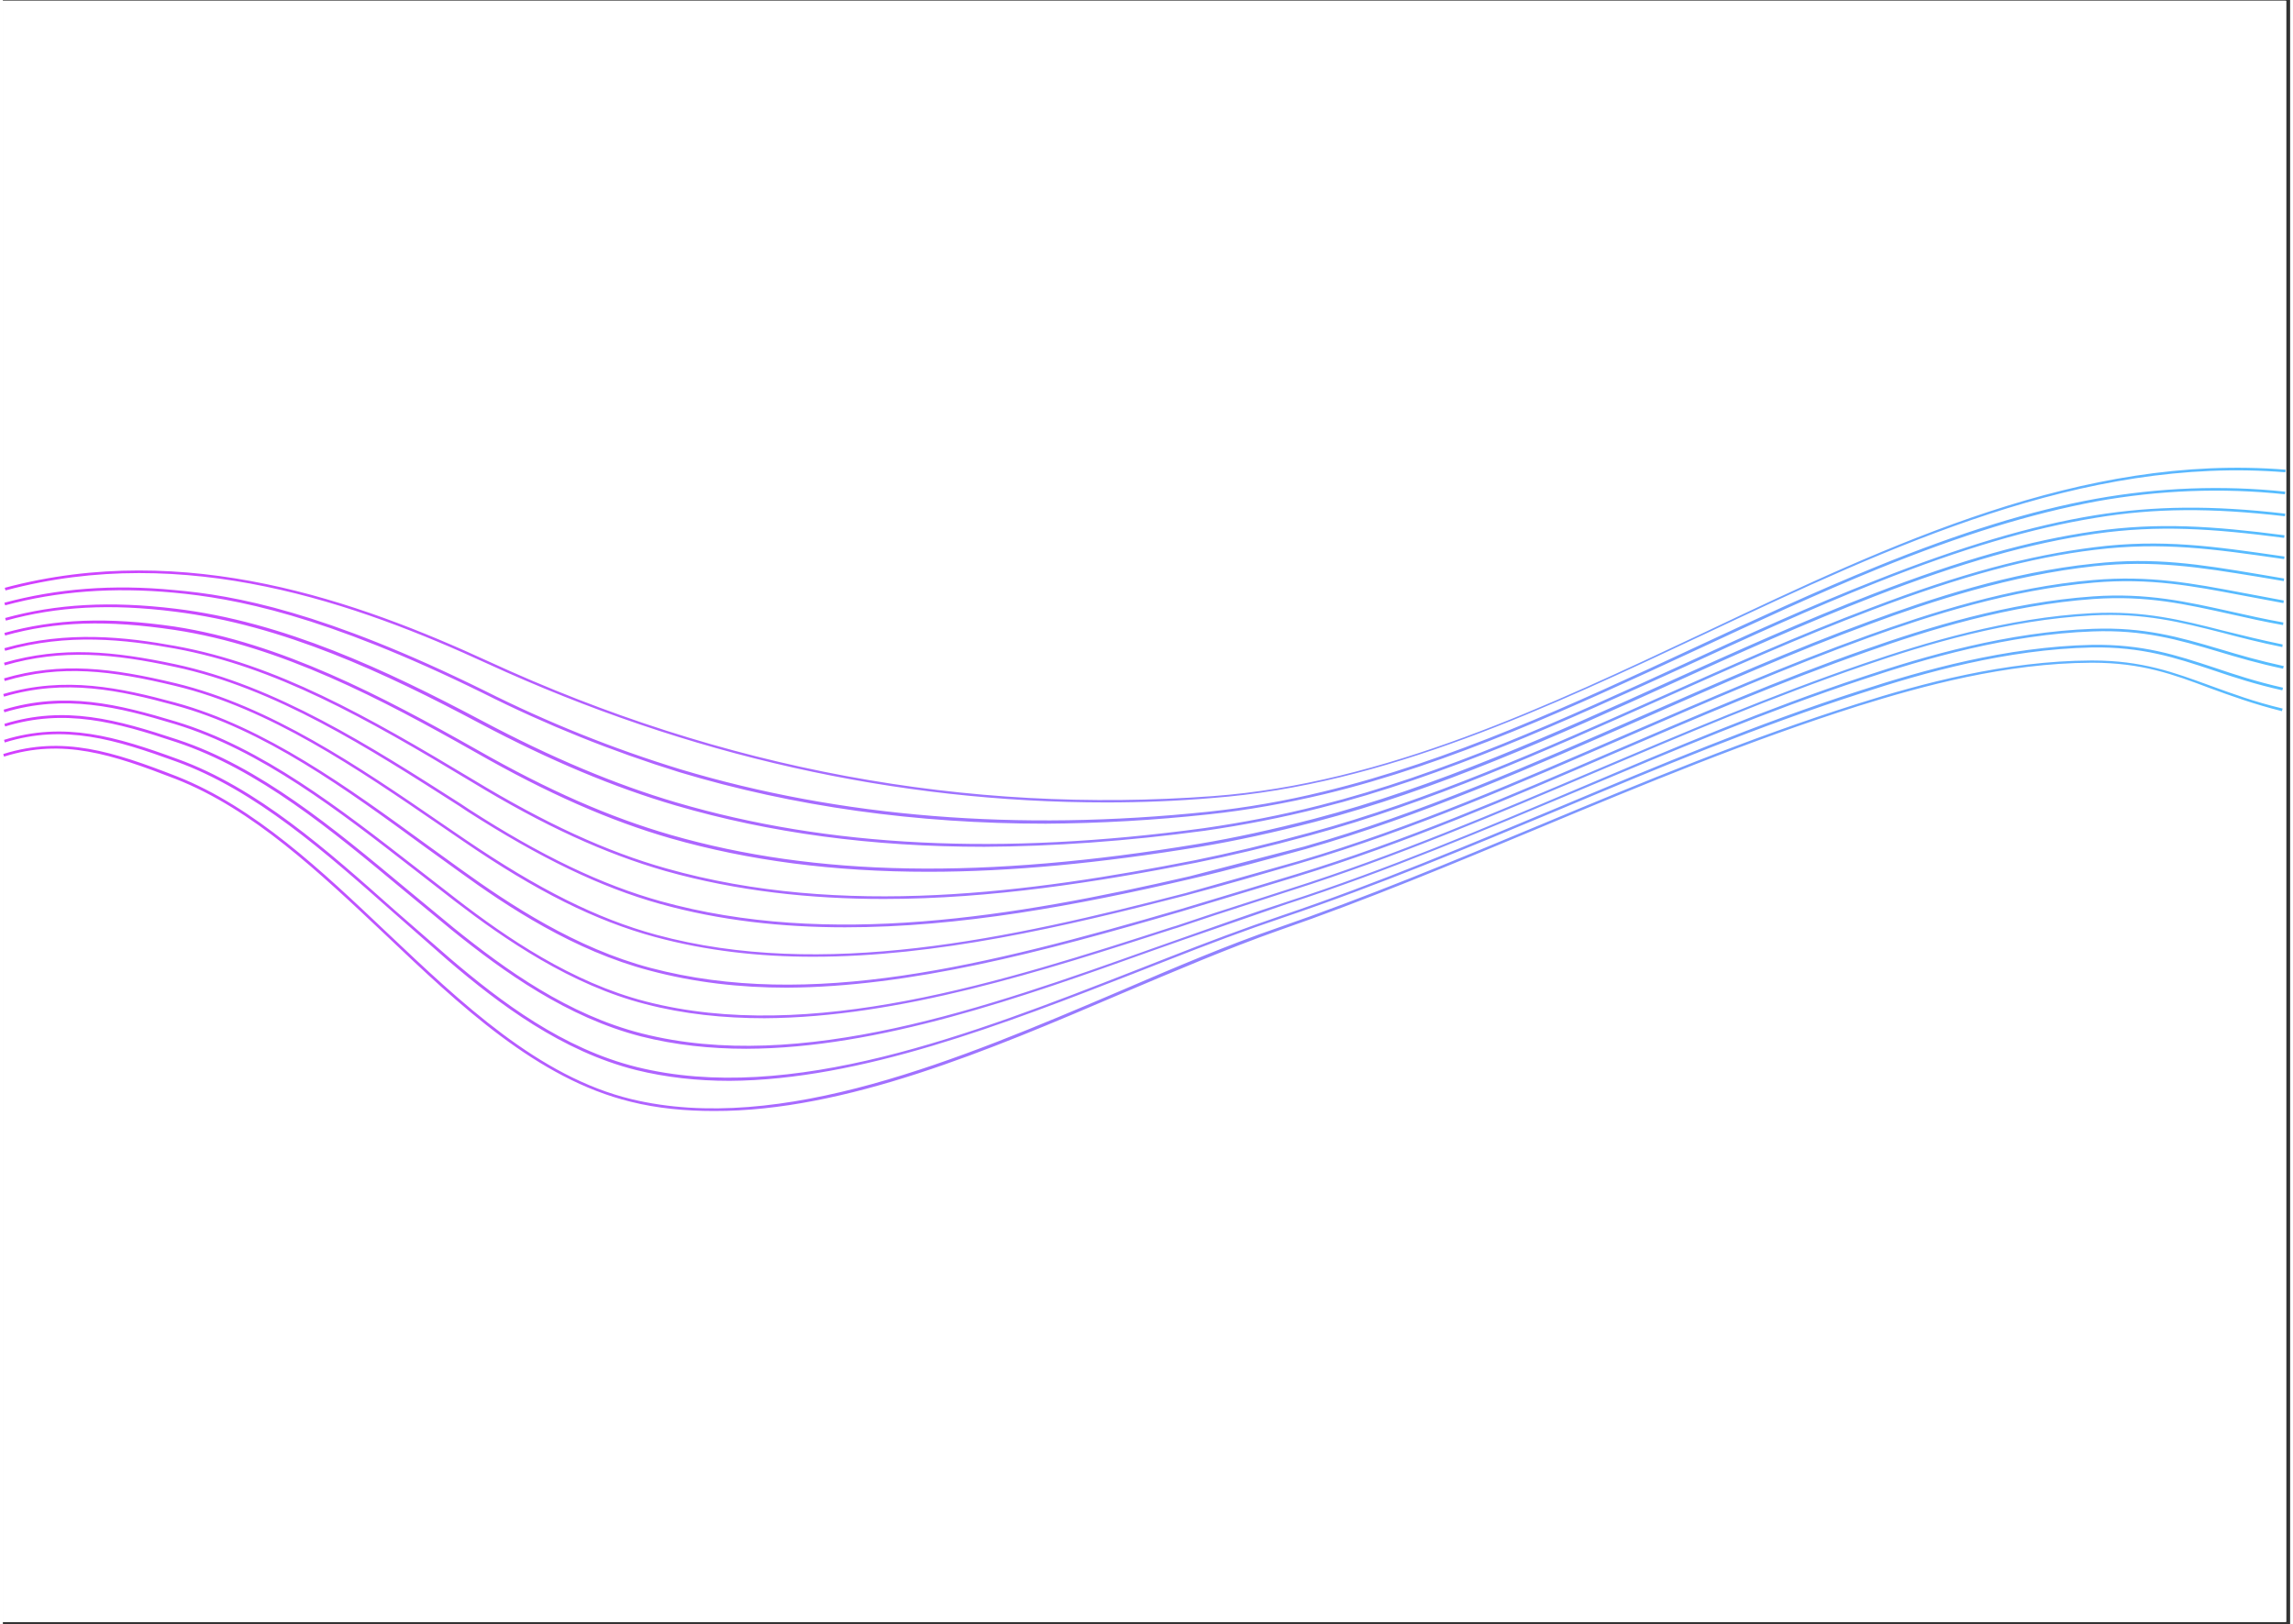 <?xml version="1.0" encoding="UTF-8"?> <svg xmlns="http://www.w3.org/2000/svg" xmlns:v="https://vecta.io/nano" width="559" zoomAndPan="magnify" viewBox="0 0 419.25 297.75" height="396" preserveAspectRatio="xMidYMid meet"><rect x="0" y="0" width="419.25" height="297.75" fill="#333333" stroke="none"/> <defs> <clipPath id="A"> <path d="M0 .141h418.5v297.219H0zm0 0" clip-rule="nonzero"></path> </clipPath> <clipPath id="B"> <path d="M0 85h418.5v119H0zm0 0" clip-rule="nonzero"></path> </clipPath> <clipPath id="C"> <path d="M202.285 147.121c-38.57 0-76.598-8.539-113.395-25.414C65.133 110.777 33.59 99.367.48 108.25l-.137-.48c33.246-8.879 64.855 2.527 88.75 13.527 42.875 19.746 87.523 28.012 132.719 24.664 31.473-2.324 61.375-16.465 90.32-30.129 34-16.125 69.09-32.727 106.297-29.719l-.066.477c-37.07-3.004-72.164 13.527-106.094 29.516-29.016 13.664-58.918 27.805-90.527 30.199-6.414.547-12.969.816-19.457.816zm18.707 2.188c7.102-.75 14.27-2.051 21.164-3.687 23.348-5.602 46.082-16.191 68.066-26.371 10.992-5.125 22.324-10.387 33.52-14.965 15.293-6.215 27.992-10.109 40.008-12.363 11.398-2.051 23.008-2.531 34.543-1.301l.07-.477c-11.539-1.23-23.215-.754-34.684 1.297-12.016 2.188-24.781 6.148-40.074 12.367-11.266 4.578-22.598 9.836-33.59 14.961-21.98 10.25-44.715 20.77-67.996 26.371-6.961 1.711-14.062 2.938-21.164 3.691-34.75 3.621-67.312 1.023-96.668-7.789a228.95 228.95 0 0 1-35.91-14.418c-29.359-14.48-45.812-17.488-56.871-18.445-11.266-1.094-21.437-.273-31.129 2.324l.137.477c9.625-2.594 19.727-3.348 30.926-2.32 11.059 1.023 27.445 4.027 56.73 18.445 11.539 5.809 23.621 10.656 35.98 14.484 20.891 6.285 43.352 9.426 67.109 9.426a295.93 295.93 0 0 0 29.832-1.707zm-.75 3.008c7.102-1.027 14.199-2.391 21.164-4.168 22.801-5.738 45.125-15.988 66.699-25.824 11.539-5.332 23.484-10.797 35.363-15.512 15.637-6.215 28.402-9.973 40.211-11.887 10.719-1.777 21.098-1.844 34.613-.273l.07-.477c-13.52-1.574-23.965-1.437-34.75.273-11.812 1.91-24.645 5.738-40.348 11.953-11.879 4.648-23.828 10.113-35.363 15.441-21.574 9.906-43.832 20.086-66.566 25.824-6.961 1.777-14.062 3.145-21.16 4.168-37.277 5.059-68.887 3.484-96.742-4.715-11.125-3.277-22.867-8.195-35.703-15.027-17.41-9.223-36.254-18.105-56.117-20.496-11.879-1.437-21.781-.891-31.199 1.707l.137.477c9.352-2.594 19.184-3.141 30.992-1.637 19.801 2.457 38.574 11.27 55.914 20.496 12.902 6.832 24.645 11.75 35.84 15.027 17.273 5.059 35.98 7.586 56.598 7.586 12.629-.07 26.078-1.027 40.348-2.937zm-.82 2.938c6.555-1.094 13.449-2.598 21.098-4.578 22.324-5.809 44.168-15.715 65.266-25.277 12.152-5.535 24.781-11.207 37.273-16.059 16.047-6.215 28.605-9.77 40.484-11.477 11.605-1.641 21.508-.957 34.613.754l.07-.48c-13.176-1.707-23.145-2.391-34.75-.75-12.016 1.707-24.508 5.258-40.621 11.477-12.562 4.852-25.125 10.523-37.344 16.055-21.094 9.566-42.941 19.402-65.199 25.211-7.645 1.98-14.539 3.484-21.094 4.578-39.461 6.559-70.25 6.012-96.809-1.641-11.129-3.211-22.391-8.129-35.566-15.645-17.273-9.77-35.844-19.539-55.367-22.547-12.223-1.777-21.914-1.434-31.199 1.164l.137.477c9.215-2.598 18.773-2.871 31.063-1.023 19.457 2.938 37.957 12.707 55.23 22.477 13.176 7.516 24.508 12.5 35.637 15.715 14.336 4.098 29.902 6.148 47.309 6.148 15.02 0 31.473-1.574 49.77-4.578zm-.816 2.938c6.414-1.297 13.105-2.871 21.094-5.055 21.711-5.879 43.078-15.441 63.695-24.664 12.836-5.738 26.078-11.684 39.324-16.672 16.25-6.148 28.809-9.562 40.758-11 12.289-1.504 21.914-.137 34.203 1.641l.477.066.07-.477-.48-.066c-12.289-1.777-21.98-3.211-34.34-1.641-12.016 1.504-24.574 4.852-40.891 11.066-13.246 4.988-26.492 10.934-39.324 16.672-20.617 9.223-41.988 18.719-63.629 24.594-7.988 2.188-14.68 3.758-21.027 5.055-29.832 5.879-64.652 10.66-96.941 1.504-10.926-3.074-22.191-8.266-35.367-16.258-19.66-11.82-36.184-21.18-54.613-24.527-9.012-1.641-19.801-2.871-31.336.41l.137.477c11.398-3.277 22.117-2.051 31.129-.41 18.297 3.348 34.816 12.641 54.41 24.461 13.246 8.059 24.512 13.184 35.504 16.328 13.105 3.688 26.625 5.121 40.004 5.121 19.73 0 39.324-3.141 57.145-6.625zm-.82 2.938c7.098-1.641 13.996-3.555 21.027-5.465 21.094-6.012 41.918-15.168 61.988-23.98 13.52-5.945 27.512-12.16 41.508-17.285 11.059-4.102 25.738-8.949 41.031-10.59 11.059-1.164 19.387.203 29.902 1.914l4.848.816.066-.477-4.848-.82c-10.582-1.777-18.91-3.141-30.039-1.914-15.359 1.574-30.039 6.492-41.164 10.59-13.996 5.125-27.992 11.344-41.578 17.285-20.07 8.816-40.824 17.969-61.922 23.98l-21.027 5.465c-32.223 7.449-66.289 13.121-97.012 4.578-10.785-3.004-21.914-8.332-35.156-16.875l-1.434-.957c-16.66-10.656-33.863-21.656-52.363-25.617-11.199-2.391-20.824-3.348-31.406-.273l.137.477c10.516-3.074 20.07-2.117 31.133.273 18.434 3.895 35.566 14.895 52.227 25.551l1.434.957c13.313 8.539 24.508 13.938 35.293 16.945 10.992 3.074 22.395 4.305 33.934 4.305 21.027 0 42.598-4.031 63.422-8.883zm-.82 3.004c6.965-1.844 13.723-3.824 20.344-5.738l.684-.203c20.48-6.012 40.621-14.824 60.145-23.297 14.27-6.219 29.086-12.641 43.832-17.969 11.195-4.031 26.012-8.812 41.301-10.113 10.309-.887 18.094.617 27.105 2.324l7.645 1.434.07-.477-7.648-1.434c-9.078-1.711-16.863-3.211-27.238-2.324-15.359 1.297-30.242 6.148-41.441 10.18-14.812 5.328-29.559 11.75-43.895 17.969-19.527 8.473-39.668 17.285-60.078 23.297l-.684.203-20.277 5.742c-32.43 8.402-66.633 15.918-97.078 7.648-10.789-2.937-21.574-8.332-35.023-17.488l-4.098-2.801c-15.496-10.66-31.539-21.59-48.949-25.824-11.672-2.801-21.027-3.965-31.473-.891l.137.48c10.309-3.074 19.594-1.914 31.199.887 17.34 4.168 33.316 15.098 48.746 25.688l4.094 2.801c13.449 9.227 24.305 14.621 35.16 17.559 9.355 2.527 19.047 3.621 28.949 3.621 22.527 0 45.945-5.465 68.473-11.273zm-.82 2.941l12.699-3.828 8.328-2.527c19.73-6.012 39.258-14.414 58.098-22.547 15.09-6.488 30.723-13.184 46.355-18.652 11.199-3.961 26.082-8.605 41.578-9.699 9.832-.684 16.93.957 25.258 2.801 3.004.684 6.078 1.367 9.492 1.98l.066-.477c-3.414-.617-6.484-1.301-9.488-1.98-8.328-1.848-15.496-3.484-25.398-2.805-15.562 1.094-30.445 5.742-41.711 9.703-15.633 5.465-31.27 12.23-46.355 18.719-18.844 8.133-38.367 16.535-58.098 22.547l-8.328 2.527-12.699 3.828c-35.91 10.453-67.996 18.512-97.219 10.793-13.719-3.621-25.805-11.613-34.816-18.105l-6.145-4.441c-14.539-10.59-29.629-21.59-46.148-26.098-10.105-2.73-20.141-4.918-31.543-1.57l.137.477c11.266-3.348 21.234-1.16 31.27 1.574 16.453 4.438 31.473 15.438 45.945 26.027l6.145 4.441c9.012 6.559 21.164 14.551 34.953 18.172 8.191 2.188 16.59 3.145 25.191 3.145 22.531-.137 46.492-6.422 72.434-14.004zm-1.5 3.211l.684-.207 6.961-2.324 13.93-4.508c18.977-6.012 37.754-14.004 55.91-21.727 15.91-6.762 32.43-13.801 49.02-19.469 11.332-3.895 26.352-8.406 41.852-9.227 9.488-.477 16.18 1.23 23.961 3.215 3.344.887 6.828 1.773 10.855 2.594l.066-.477c-4.027-.82-7.508-1.711-10.855-2.527-7.781-1.984-14.539-3.691-24.098-3.211-15.566.816-30.586 5.395-41.984 9.289-16.59 5.672-33.113 12.707-49.02 19.473-18.16 7.719-36.934 15.715-55.914 21.727l-13.996 4.508-6.961 2.324-.684.203c-31.133 10.043-66.426 21.453-96.535 13.664-13.586-3.484-25.668-11.82-34.613-18.719l-7.645-5.945c-13.789-10.727-28.059-21.863-43.828-26.645-10.652-3.211-20.348-5.602-31.609-2.187l.137.48c11.125-3.348 20.754-1.023 31.336 2.188 15.699 4.781 29.902 15.848 43.691 26.574l7.645 5.945c9.012 6.898 21.164 15.305 34.82 18.789 7.031 1.844 14.402 2.594 21.844 2.594 24.715-.137 51.066-8.676 75.031-16.395zm-3.961 4.027l5.805-2.047 18.977-6.559c18.16-5.875 36.184-13.527 53.594-20.84 16.863-7.105 34.27-14.484 51.887-20.289 11.469-3.828 26.625-8.27 42.121-8.812 9.285-.344 15.633 1.5 23.008 3.688 3.617 1.094 7.371 2.188 11.879 3.145l.137-.48c-4.437-.957-8.191-2.051-11.812-3.141-7.371-2.187-13.789-4.031-23.145-3.691-15.562.547-30.789 4.988-42.258 8.813-17.613 5.809-35.023 13.188-51.887 20.359-17.406 7.379-35.363 14.965-53.523 20.84-6.145 1.98-12.355 4.234-18.977 6.559l-5.805 2.051c-30.242 10.793-64.516 22.953-93.527 15.574-13.52-3.414-24.988-11.684-34.477-19.332l-9.012-7.449c-13.043-10.863-26.559-22.137-41.715-27.121-11.129-3.691-20.551-6.285-31.676-2.871l.137.48c10.922-3.352 20.273-.82 31.336 2.867 15.086 4.988 28.535 16.191 41.574 27.055l9.012 7.449c9.488 7.648 21.098 15.984 34.684 19.469 6.211 1.57 12.695 2.254 19.25 2.254 24.234-.066 50.59-9.426 74.414-17.969zm-3.207 4.102l6.281-2.461c6.758-2.664 13.992-5.395 20.891-7.719 17.203-5.809 34.34-12.98 50.859-19.883 17.887-7.516 36.32-15.234 55.094-21.246 11.469-3.758 26.625-8.062 42.328-8.402 9.148-.137 15.223 1.844 22.188 4.168 3.824 1.297 7.785 2.594 12.699 3.688l.137-.477c-4.848-1.094-8.809-2.395-12.629-3.691-7.035-2.324-13.109-4.305-22.395-4.168-15.77.344-30.996 4.648-42.531 8.402-18.707 6.016-37.207 13.801-55.094 21.316-16.523 6.902-33.59 14.074-50.793 19.883-6.895 2.324-14.133 5.055-20.891 7.719l-6.281 2.461c-29.562 11.547-63.016 24.594-91.141 17.625-13.52-3.348-24.918-11.953-34.273-19.949l-10.035-8.742c-12.426-11.07-25.328-22.547-39.937-27.809-11.195-4.098-20.687-6.898-31.746-3.484l.137.48c10.922-3.418 20.277-.547 31.406 3.484 14.539 5.258 27.375 16.668 39.801 27.668l10.035 8.813c9.422 8.063 20.891 16.672 34.477 20.086 5.531 1.367 11.266 1.984 17.137 1.984 24.031-.137 50.449-10.453 74.277-19.746zm-2.594 3.824c10.172-4.305 19.797-8.402 28.875-11.613 16.184-5.602 32.363-12.367 47.926-18.855 18.98-7.926 38.574-16.055 58.441-22.34 11.605-3.621 26.965-7.859 42.668-7.926H383c9.012 0 14.813 2.117 21.504 4.645 3.957 1.434 8.055 2.938 13.242 4.234l.137-.477c-5.187-1.23-9.215-2.734-13.176-4.168-6.758-2.461-12.562-4.645-21.707-4.645h-.207c-15.77.066-31.129 4.234-42.805 7.926-19.934 6.285-39.527 14.414-58.508 22.34-15.566 6.488-31.676 13.184-47.926 18.789-9.148 3.141-18.773 7.242-28.945 11.613-29.016 12.367-61.992 26.371-89.434 19.746-16.934-4.102-31.062-17.559-44.785-30.543-11.949-11.34-24.305-23.023-38.504-28.625-11.746-4.578-20.891-7.516-31.816-4.098l.137.477c10.789-3.414 19.801-.41 31.473 4.102 14.133 5.531 26.422 17.215 38.367 28.488 13.723 13.051 27.922 26.508 44.992 30.676 4.914 1.23 10.035 1.707 15.293 1.707 24.098.07 50.586-11.203 74.551-21.453zm0 0" clip-rule="nonzero"></path> </clipPath> <linearGradient x1=".071" y1="144.725" x2="418.43" gradientUnits="userSpaceOnUse" y2="144.725" id="D"> <stop stop-color="rgb(82.7%, 24.699%, 100%)" offset="0"></stop> <stop stop-color="rgb(82.506%, 24.893%, 100%)" offset=".008"></stop> <stop stop-color="rgb(82.12%, 25.282%, 100%)" offset=".016"></stop> <stop stop-color="rgb(81.734%, 25.671%, 100%)" offset=".023"></stop> <stop stop-color="rgb(81.348%, 26.06%, 100%)" offset=".031"></stop> <stop stop-color="rgb(80.962%, 26.45%, 100%)" offset=".039"></stop> <stop stop-color="rgb(80.576%, 26.839%, 100%)" offset=".047"></stop> <stop stop-color="rgb(80.19%, 27.228%, 100%)" offset=".055"></stop> <stop stop-color="rgb(79.803%, 27.617%, 100%)" offset=".063"></stop> <stop stop-color="rgb(79.417%, 28.006%, 100%)" offset=".07"></stop> <stop stop-color="rgb(79.031%, 28.395%, 100%)" offset=".078"></stop> <stop stop-color="rgb(78.647%, 28.784%, 100%)" offset=".086"></stop> <stop stop-color="rgb(78.261%, 29.173%, 100%)" offset=".094"></stop> <stop stop-color="rgb(77.875%, 29.562%, 100%)" offset=".102"></stop> <stop stop-color="rgb(77.489%, 29.951%, 100%)" offset=".109"></stop> <stop stop-color="rgb(77.103%, 30.341%, 100%)" offset=".117"></stop> <stop stop-color="rgb(76.717%, 30.73%, 100%)" offset=".125"></stop> <stop stop-color="rgb(76.331%, 31.119%, 100%)" offset=".133"></stop> <stop stop-color="rgb(75.945%, 31.506%, 100%)" offset=".141"></stop> <stop stop-color="rgb(75.558%, 31.895%, 100%)" offset=".148"></stop> <stop stop-color="rgb(75.172%, 32.285%, 100%)" offset=".156"></stop> <stop stop-color="rgb(74.786%, 32.674%, 100%)" offset=".164"></stop> <stop stop-color="rgb(74.4%, 33.063%, 100%)" offset=".172"></stop> <stop stop-color="rgb(74.014%, 33.452%, 100%)" offset=".18"></stop> <stop stop-color="rgb(73.628%, 33.841%, 100%)" offset=".188"></stop> <stop stop-color="rgb(73.244%, 34.23%, 100%)" offset=".195"></stop> <stop stop-color="rgb(72.858%, 34.619%, 100%)" offset=".203"></stop> <stop stop-color="rgb(72.472%, 35.008%, 100%)" offset=".211"></stop> <stop stop-color="rgb(72.086%, 35.397%, 100%)" offset=".219"></stop> <stop stop-color="rgb(71.7%, 35.786%, 100%)" offset=".227"></stop> <stop stop-color="rgb(71.313%, 36.176%, 100%)" offset=".234"></stop> <stop stop-color="rgb(70.927%, 36.565%, 100%)" offset=".242"></stop> <stop stop-color="rgb(70.541%, 36.954%, 100%)" offset=".25"></stop> <stop stop-color="rgb(70.155%, 37.343%, 100%)" offset=".258"></stop> <stop stop-color="rgb(69.769%, 37.732%, 100%)" offset=".266"></stop> <stop stop-color="rgb(69.383%, 38.121%, 100%)" offset=".273"></stop> <stop stop-color="rgb(68.997%, 38.51%, 100%)" offset=".281"></stop> <stop stop-color="rgb(68.611%, 38.899%, 100%)" offset=".289"></stop> <stop stop-color="rgb(68.227%, 39.288%, 100%)" offset=".297"></stop> <stop stop-color="rgb(67.841%, 39.677%, 100%)" offset=".305"></stop> <stop stop-color="rgb(67.455%, 40.067%, 100%)" offset=".313"></stop> <stop stop-color="rgb(67.068%, 40.456%, 100%)" offset=".32"></stop> <stop stop-color="rgb(66.682%, 40.845%, 100%)" offset=".328"></stop> <stop stop-color="rgb(66.296%, 41.234%, 100%)" offset=".336"></stop> <stop stop-color="rgb(65.91%, 41.623%, 100%)" offset=".344"></stop> <stop stop-color="rgb(65.524%, 42.012%, 100%)" offset=".352"></stop> <stop stop-color="rgb(65.138%, 42.401%, 100%)" offset=".359"></stop> <stop stop-color="rgb(64.752%, 42.79%, 100%)" offset=".367"></stop> <stop stop-color="rgb(64.366%, 43.179%, 100%)" offset=".375"></stop> <stop stop-color="rgb(63.98%, 43.568%, 100%)" offset=".383"></stop> <stop stop-color="rgb(63.594%, 43.958%, 100%)" offset=".391"></stop> <stop stop-color="rgb(63.208%, 44.347%, 100%)" offset=".398"></stop> <stop stop-color="rgb(62.823%, 44.736%, 100%)" offset=".406"></stop> <stop stop-color="rgb(62.437%, 45.125%, 100%)" offset=".414"></stop> <stop stop-color="rgb(62.051%, 45.514%, 100%)" offset=".422"></stop> <stop stop-color="rgb(61.665%, 45.903%, 100%)" offset=".43"></stop> <stop stop-color="rgb(61.279%, 46.292%, 100%)" offset=".438"></stop> <stop stop-color="rgb(60.893%, 46.681%, 100%)" offset=".445"></stop> <stop stop-color="rgb(60.507%, 47.07%, 100%)" offset=".453"></stop> <stop stop-color="rgb(60.121%, 47.459%, 100%)" offset=".461"></stop> <stop stop-color="rgb(59.735%, 47.847%, 100%)" offset=".469"></stop> <stop stop-color="rgb(59.349%, 48.236%, 100%)" offset=".477"></stop> <stop stop-color="rgb(58.963%, 48.625%, 100%)" offset=".484"></stop> <stop stop-color="rgb(58.577%, 49.014%, 100%)" offset=".492"></stop> <stop stop-color="rgb(58.191%, 49.403%, 100%)" offset=".5"></stop> <stop stop-color="rgb(57.805%, 49.792%, 100%)" offset=".508"></stop> <stop stop-color="rgb(57.42%, 50.182%, 100%)" offset=".516"></stop> <stop stop-color="rgb(57.034%, 50.571%, 100%)" offset=".523"></stop> <stop stop-color="rgb(56.648%, 50.96%, 100%)" offset=".531"></stop> <stop stop-color="rgb(56.262%, 51.349%, 100%)" offset=".539"></stop> <stop stop-color="rgb(55.876%, 51.738%, 100%)" offset=".547"></stop> <stop stop-color="rgb(55.49%, 52.127%, 100%)" offset=".555"></stop> <stop stop-color="rgb(55.104%, 52.516%, 100%)" offset=".563"></stop> <stop stop-color="rgb(54.718%, 52.905%, 100%)" offset=".57"></stop> <stop stop-color="rgb(54.332%, 53.294%, 100%)" offset=".578"></stop> <stop stop-color="rgb(53.946%, 53.683%, 100%)" offset=".586"></stop> <stop stop-color="rgb(53.56%, 54.073%, 100%)" offset=".594"></stop> <stop stop-color="rgb(53.174%, 54.462%, 100%)" offset=".602"></stop> <stop stop-color="rgb(52.788%, 54.851%, 100%)" offset=".609"></stop> <stop stop-color="rgb(52.402%, 55.24%, 100%)" offset=".617"></stop> <stop stop-color="rgb(52.017%, 55.629%, 100%)" offset=".625"></stop> <stop stop-color="rgb(51.631%, 56.018%, 100%)" offset=".633"></stop> <stop stop-color="rgb(51.245%, 56.407%, 100%)" offset=".641"></stop> <stop stop-color="rgb(50.859%, 56.796%, 100%)" offset=".648"></stop> <stop stop-color="rgb(50.473%, 57.185%, 100%)" offset=".656"></stop> <stop stop-color="rgb(50.087%, 57.574%, 100%)" offset=".664"></stop> <stop stop-color="rgb(49.701%, 57.964%, 100%)" offset=".672"></stop> <stop stop-color="rgb(49.315%, 58.353%, 100%)" offset=".68"></stop> <stop stop-color="rgb(48.929%, 58.742%, 100%)" offset=".688"></stop> <stop stop-color="rgb(48.543%, 59.131%, 100%)" offset=".695"></stop> <stop stop-color="rgb(48.157%, 59.52%, 100%)" offset=".703"></stop> <stop stop-color="rgb(47.771%, 59.909%, 100%)" offset=".711"></stop> <stop stop-color="rgb(47.385%, 60.298%, 100%)" offset=".719"></stop> <stop stop-color="rgb(46.999%, 60.687%, 100%)" offset=".727"></stop> <stop stop-color="rgb(46.614%, 61.076%, 100%)" offset=".734"></stop> <stop stop-color="rgb(46.228%, 61.465%, 100%)" offset=".742"></stop> <stop stop-color="rgb(45.842%, 61.855%, 100%)" offset=".75"></stop> <stop stop-color="rgb(45.456%, 62.244%, 100%)" offset=".758"></stop> <stop stop-color="rgb(45.07%, 62.633%, 100%)" offset=".766"></stop> <stop stop-color="rgb(44.684%, 63.022%, 100%)" offset=".773"></stop> <stop stop-color="rgb(44.298%, 63.411%, 100%)" offset=".781"></stop> <stop stop-color="rgb(43.912%, 63.799%, 100%)" offset=".789"></stop> <stop stop-color="rgb(43.526%, 64.188%, 100%)" offset=".797"></stop> <stop stop-color="rgb(43.14%, 64.577%, 100%)" offset=".805"></stop> <stop stop-color="rgb(42.754%, 64.966%, 100%)" offset=".813"></stop> <stop stop-color="rgb(42.368%, 65.355%, 100%)" offset=".82"></stop> <stop stop-color="rgb(41.982%, 65.744%, 100%)" offset=".828"></stop> <stop stop-color="rgb(41.595%, 66.133%, 100%)" offset=".836"></stop> <stop stop-color="rgb(41.211%, 66.522%, 100%)" offset=".844"></stop> <stop stop-color="rgb(40.825%, 66.911%, 100%)" offset=".852"></stop> <stop stop-color="rgb(40.439%, 67.3%, 100%)" offset=".859"></stop> <stop stop-color="rgb(40.053%, 67.69%, 100%)" offset=".867"></stop> <stop stop-color="rgb(39.667%, 68.079%, 100%)" offset=".875"></stop> <stop stop-color="rgb(39.281%, 68.468%, 100%)" offset=".883"></stop> <stop stop-color="rgb(38.895%, 68.857%, 100%)" offset=".891"></stop> <stop stop-color="rgb(38.509%, 69.246%, 100%)" offset=".898"></stop> <stop stop-color="rgb(38.123%, 69.635%, 100%)" offset=".906"></stop> <stop stop-color="rgb(37.737%, 70.024%, 100%)" offset=".914"></stop> <stop stop-color="rgb(37.35%, 70.413%, 100%)" offset=".922"></stop> <stop stop-color="rgb(36.964%, 70.802%, 100%)" offset=".93"></stop> <stop stop-color="rgb(36.578%, 71.191%, 100%)" offset=".938"></stop> <stop stop-color="rgb(36.192%, 71.581%, 100%)" offset=".945"></stop> <stop stop-color="rgb(35.808%, 71.97%, 100%)" offset=".953"></stop> <stop stop-color="rgb(35.422%, 72.359%, 100%)" offset=".961"></stop> <stop stop-color="rgb(35.036%, 72.748%, 100%)" offset=".969"></stop> <stop stop-color="rgb(34.65%, 73.137%, 100%)" offset=".977"></stop> <stop stop-color="rgb(34.264%, 73.526%, 100%)" offset=".984"></stop> <stop stop-color="rgb(33.878%, 73.915%, 100%)" offset=".992"></stop> <stop stop-color="rgb(33.492%, 74.304%, 100%)" offset="1"></stop> </linearGradient> </defs> <g clip-path="url(#A)" fill="#fff"> <path d="M0 .141h419.25v303.957H0zm0 0"></path> <path d="M0 .141h418.5v297.219H0zm0 0"></path> <path d="M0 .141h418.5v297.219H0zm0 0"></path> </g> <g clip-path="url(#B)"> <g clip-path="url(#C)"> <path fill="url(#D)" d="M.07 83.105v125.027H418.43V83.105zm0 0"></path> </g> </g> </svg> 
